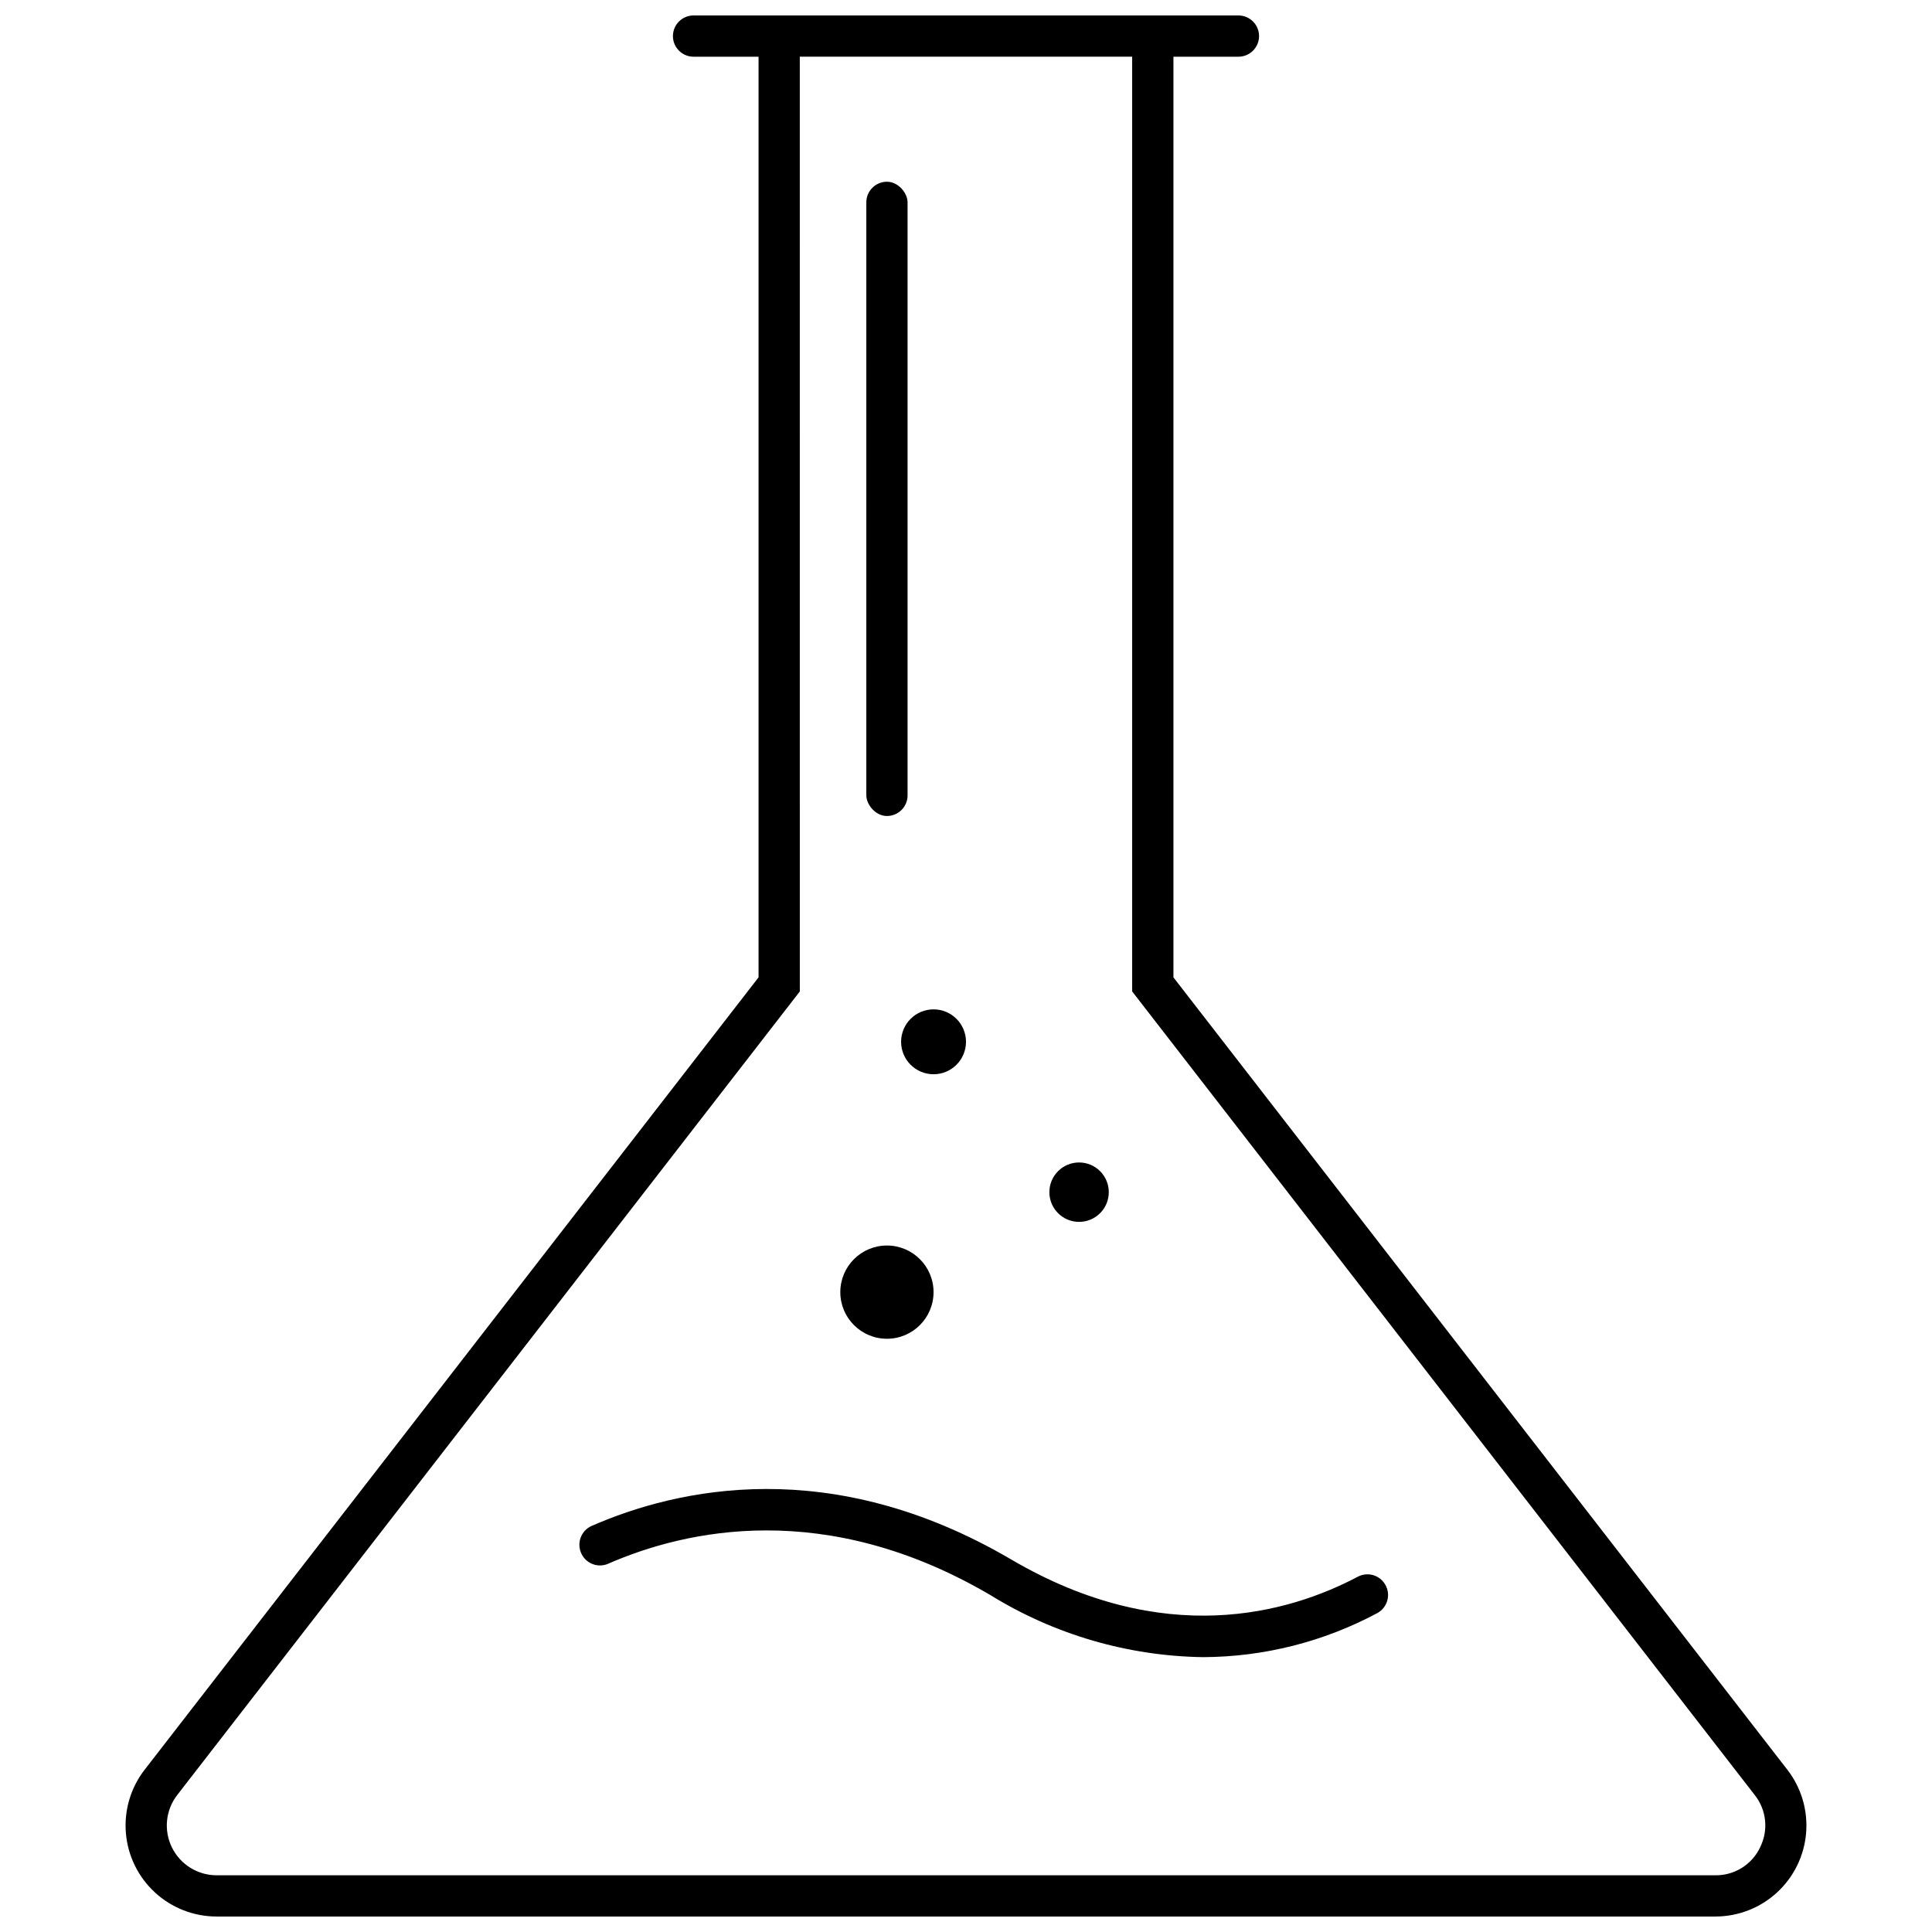 <?xml version="1.0" encoding="UTF-8"?>
<!-- The Best Svg Icon site in the world: iconSvg.co, Visit us! https://iconsvg.co -->
<svg width="800px" height="800px" version="1.1" viewBox="144 144 512 512" xmlns="http://www.w3.org/2000/svg">
 <defs>
  <clipPath id="a">
   <path d="m177 148.09h446v503.81h-446z"/>
  </clipPath>
 </defs>
 <path d="m462.81 583.16c-19.938-0.293-39.422-5.984-56.387-16.473-43.656-25.59-80.668-17.273-101.25-8.285-2.656 1.168-5.766 0.031-7.047-2.574-0.672-1.336-0.766-2.887-0.262-4.297 0.504-1.406 1.562-2.543 2.93-3.148 22.68-9.922 63.398-19.133 111.16 8.879 40.445 23.742 73.508 14.293 91.871 4.59 2.559-1.363 5.734-0.484 7.227 2 0.781 1.277 1 2.82 0.609 4.266-0.391 1.445-1.359 2.668-2.68 3.379-14.207 7.598-30.059 11.602-46.172 11.664z"/>
 <g clip-path="url(#a)">
  <path d="m617.67 613-162.7-209.99v-243.98h17.227-0.004c3.019 0 5.469-2.449 5.469-5.469 0-3.016-2.449-5.465-5.469-5.465h-144.4 0.004c-3.019 0-5.465 2.449-5.465 5.465 0 3.019 2.445 5.469 5.465 5.469h17.227v243.98l-162.7 209.99c-3.699 4.781-5.473 10.777-4.961 16.805 0.508 6.023 3.262 11.637 7.711 15.73 4.453 4.09 10.277 6.363 16.324 6.363h397.2c6.047 0 11.875-2.273 16.324-6.363 4.453-4.094 7.203-9.707 7.711-15.734 0.508-6.023-1.262-12.02-4.965-16.801zm-7.227 20.582-0.004 0.004c-2.164 4.559-6.789 7.441-11.84 7.383h-397.2c-5.035-0.004-9.625-2.871-11.844-7.391-2.215-4.516-1.668-9.902 1.414-13.883l164.99-212.95-0.004-247.72h88.082v247.72l164.98 212.95c3.144 3.957 3.695 9.379 1.414 13.891z"/>
 </g>
 <path d="m391.4 486.43c0 6.824-5.531 12.355-12.355 12.355s-12.355-5.531-12.355-12.355c0-6.824 5.531-12.355 12.355-12.355s12.355 5.531 12.355 12.355"/>
 <path d="m437.84 459.94c0 4.348-3.523 7.871-7.871 7.871s-7.875-3.523-7.875-7.871 3.527-7.875 7.875-7.875 7.871 3.527 7.871 7.875"/>
 <path d="m400 420.09c0 4.746-3.852 8.598-8.598 8.598-4.75 0-8.602-3.852-8.602-8.598 0-4.75 3.852-8.598 8.602-8.598 4.746 0 8.598 3.848 8.598 8.598"/>
 <path d="m379.05 192.16c3.019 0 5.465 3.019 5.465 5.465v157.16c0 3.019-2.449 5.465-5.465 5.465-3.019 0-5.465-3.019-5.465-5.465v-157.16c0-3.019 2.449-5.465 5.465-5.465z"/>
</svg>